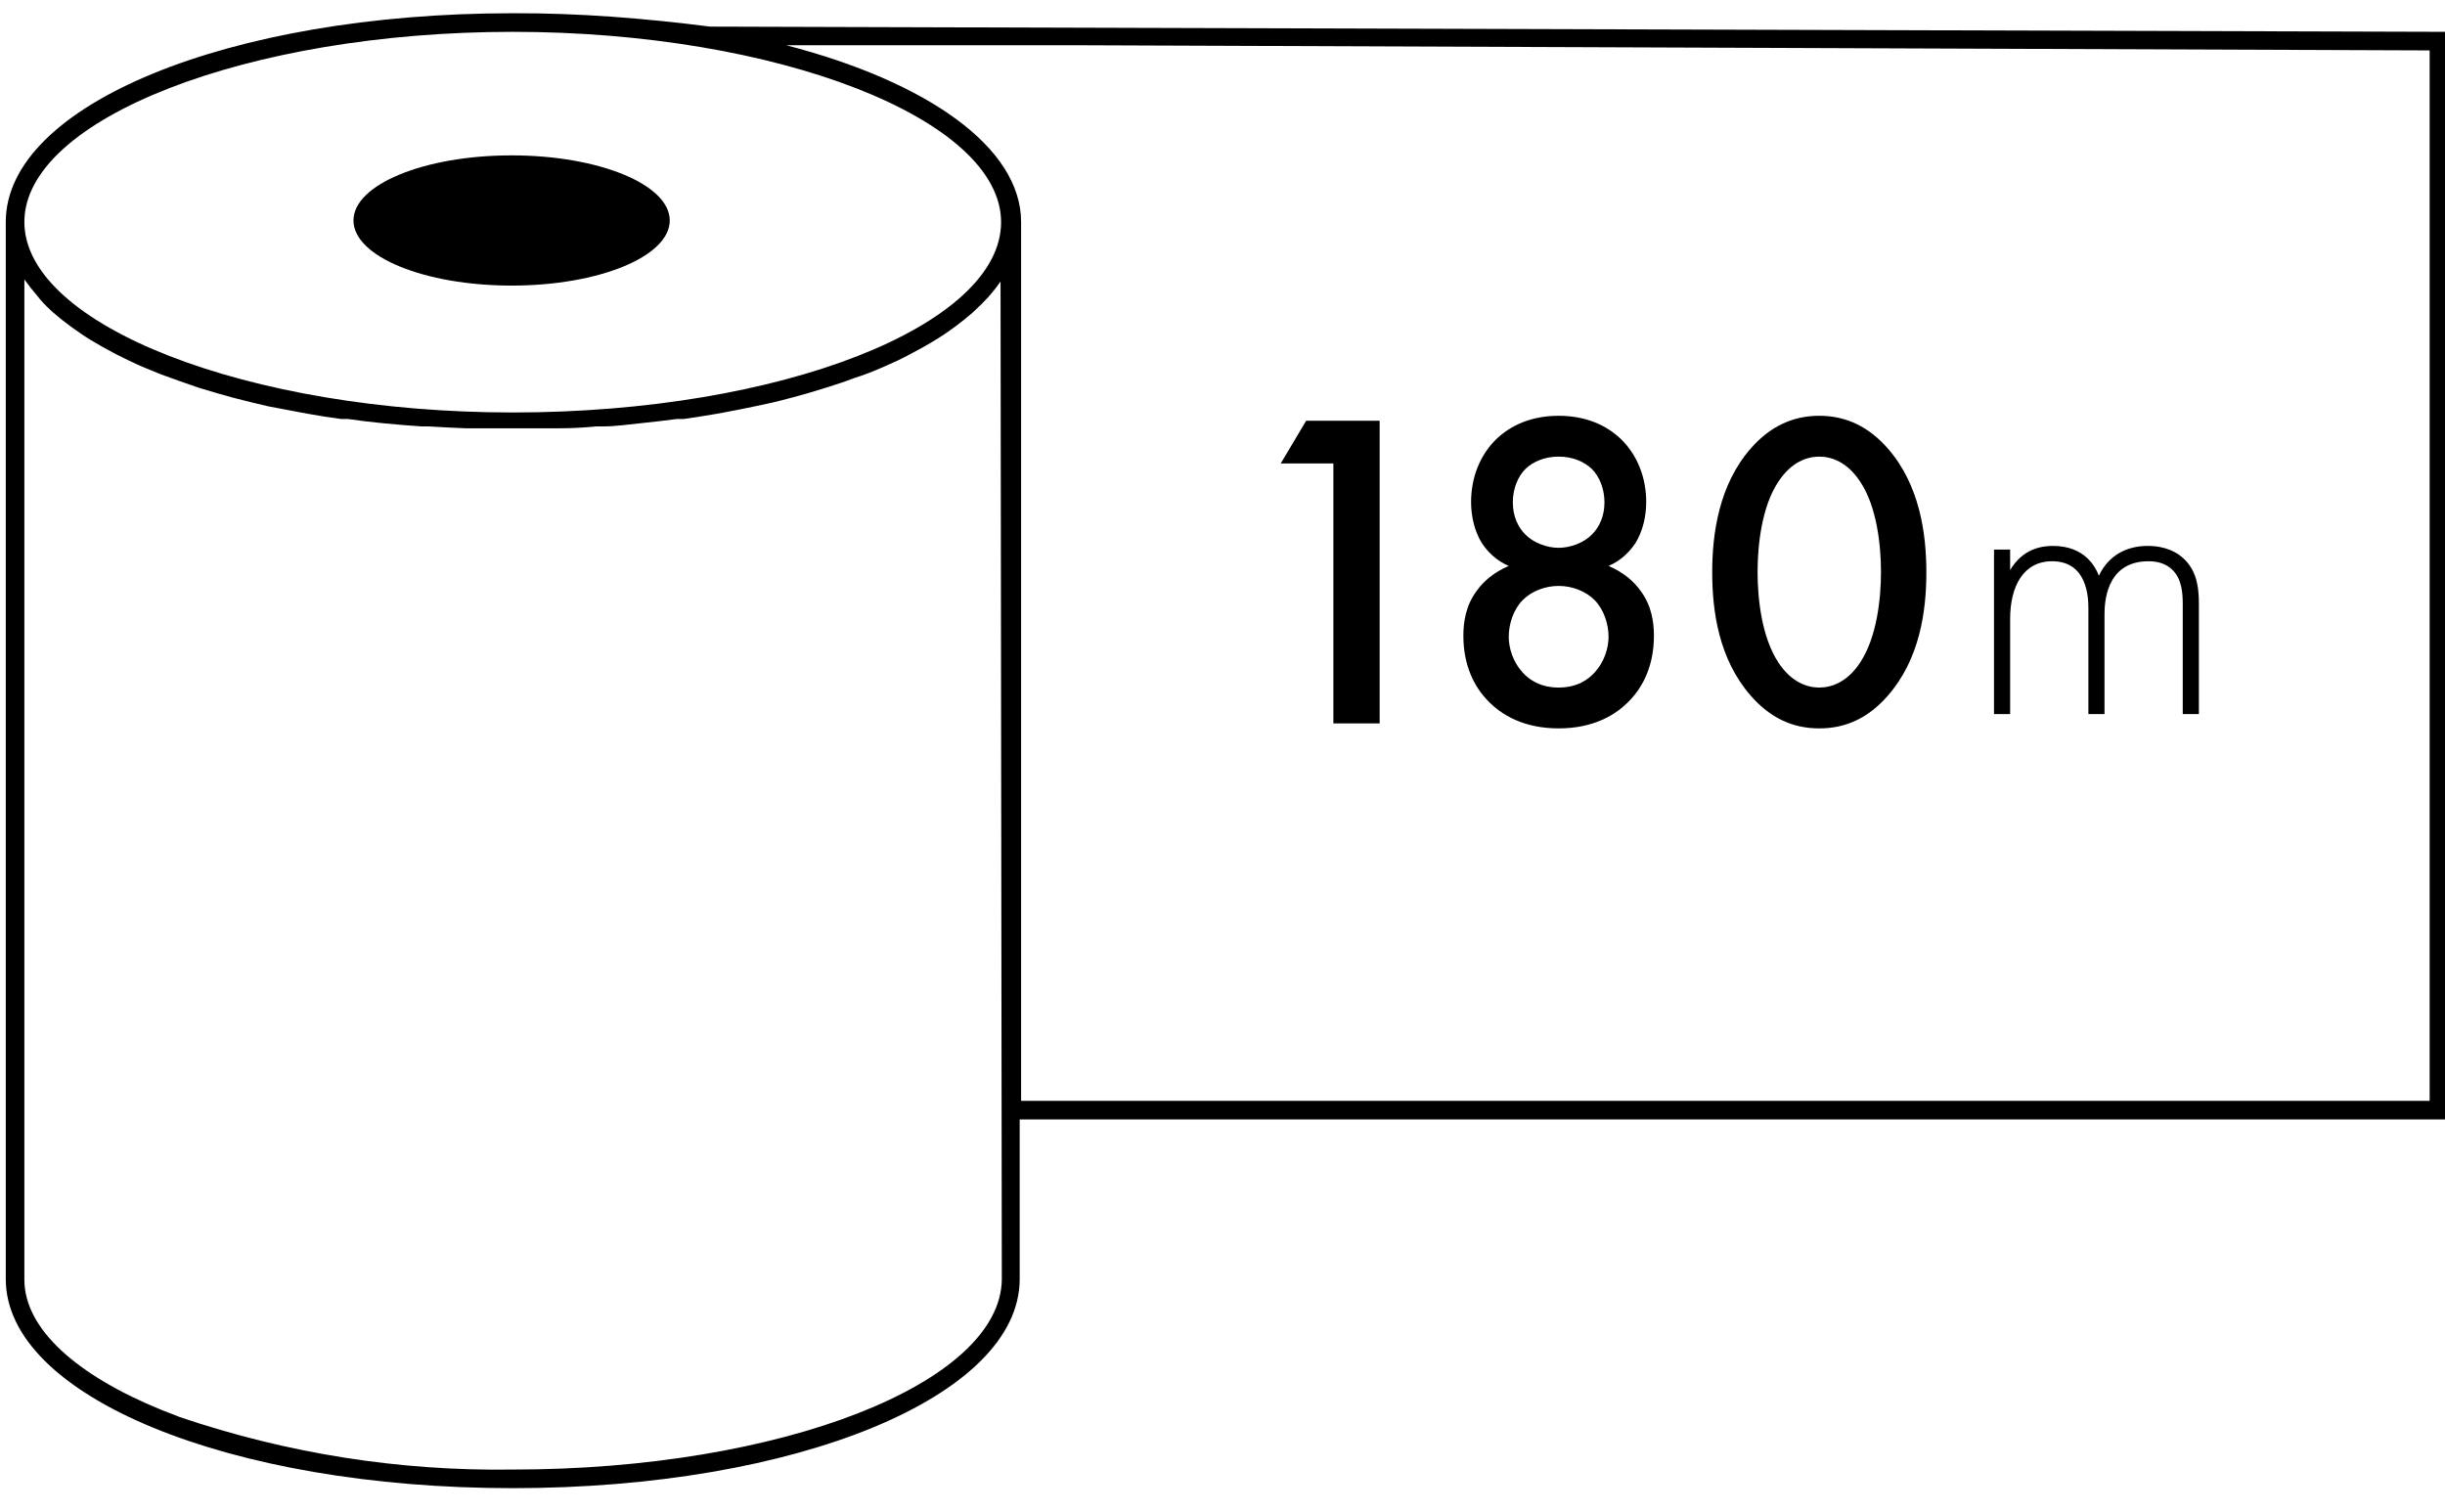 <?xml version="1.0" encoding="UTF-8"?>
<svg width="97px" height="60px" viewBox="0 0 97 60" version="1.1" xmlns="http://www.w3.org/2000/svg" xmlns:xlink="http://www.w3.org/1999/xlink">
    <!-- Generator: Sketch 49.1 (51147) - http://www.bohemiancoding.com/sketch -->
    <title>Ilgis</title>
    <desc>Created with Sketch.</desc>
    <defs></defs>
    <g id="Page-1" stroke="none" stroke-width="1" fill="none" fill-rule="evenodd">
        <g id="ICONS-Copy-4" transform="translate(-148, -192)" fill="#000000">
            <g id="Ilgis" transform="translate(148, 192)">
                <g id="icon" transform="translate(0, -0)">
                    <g id="icon-2" transform="translate(48.5, 29.805) scale(-1, -1) rotate(90) translate(-48.5, -29.805) translate(19, -18.695)" fill-rule="nonzero">
                        <path d="M50.499,0.229 L8.562,0.229 C3.912,0.229 0.266,9.086 0.266,20.341 C0.266,31.597 3.904,40.454 8.562,40.454 L14.894,40.454 L14.894,97 L58.042,97 L58.249,28.172 C58.58,25.584 58.79,22.965 58.78,20.341 C58.78,9.064 55.142,0.229 50.499,0.229 Z M58.042,20.341 C58.042,30.844 54.588,39.716 50.492,39.716 C46.396,39.716 42.941,30.999 42.941,20.341 C42.941,9.839 46.403,0.967 50.499,0.967 C54.596,0.967 58.042,9.839 58.042,20.341 Z M3.085,7.137 L3.373,6.399 C4.738,3.056 6.576,0.967 8.54,0.967 L48.219,0.967 C47.961,1.155 47.772,1.303 47.591,1.461 C47.355,1.639 47.185,1.808 47.008,2 L46.92,2.096 C46.742,2.295 46.573,2.509 46.403,2.738 L46.3,2.879 C46.13,3.115 45.96,3.358 45.805,3.617 C45.606,3.949 45.458,4.214 45.311,4.495 L45.237,4.635 C45.089,4.923 44.942,5.233 44.801,5.543 L44.72,5.735 C44.632,5.942 44.545,6.151 44.462,6.362 L44.196,7.1 C44.107,7.351 44.021,7.597 43.938,7.838 L43.879,8.03 C43.766,8.399 43.655,8.781 43.547,9.174 L43.488,9.403 C43.384,9.809 43.281,10.215 43.185,10.643 C43.096,11.115 43.015,11.536 42.934,11.972 L42.89,12.208 C42.811,12.641 42.742,13.081 42.683,13.529 L42.683,13.795 C42.617,14.26 42.558,14.732 42.513,15.212 C42.462,15.721 42.425,16.201 42.388,16.725 C42.388,16.813 42.388,16.909 42.388,16.998 C42.358,17.49 42.334,17.982 42.314,18.474 C42.314,18.57 42.314,18.666 42.314,18.769 C42.314,19.286 42.314,19.803 42.314,20.327 C42.314,20.851 42.314,21.375 42.314,21.884 C42.314,21.98 42.314,22.076 42.314,22.179 C42.314,22.671 42.339,23.163 42.388,23.655 C42.388,23.744 42.388,23.84 42.388,23.928 C42.388,24.416 42.462,24.895 42.513,25.405 C42.565,25.921 42.624,26.394 42.683,26.859 L42.683,27.124 C42.747,27.572 42.816,28.012 42.89,28.445 L42.934,28.682 C43.015,29.11 43.096,29.538 43.185,29.951 C43.281,30.431 43.377,30.844 43.488,31.25 L43.547,31.479 C43.65,31.868 43.761,32.249 43.879,32.623 L43.938,32.815 C44.056,33.177 44.174,33.553 44.299,33.87 C44.432,34.291 44.565,34.623 44.705,34.948 L44.787,35.14 C44.927,35.457 45.067,35.76 45.222,36.048 L45.296,36.188 C45.443,36.468 45.591,36.734 45.746,36.992 C45.945,37.325 46.108,37.568 46.277,37.797 L46.381,37.937 C46.551,38.166 46.72,38.38 46.897,38.579 L46.986,38.675 C47.156,38.86 47.333,39.037 47.51,39.199 C47.749,39.41 47.939,39.558 48.137,39.694 L8.562,39.745 C4.428,39.716 1.004,30.999 1.004,20.341 C0.937,15.853 1.643,11.388 3.085,7.137 Z M57.511,41.765 L57.511,42.507 L57.305,96.391 L15.632,96.391 L15.632,40.51 L50.499,40.51 C53.452,40.51 56.057,36.797 57.511,31.191 L57.511,41.765 Z" id="Shape"></path>
                        <ellipse id="Oval" cx="50.558" cy="20.297" rx="2.583" ry="6.274"></ellipse>
                    </g>
                    <g id="skaicius" transform="translate(47.735, 11.33)">
                        <path d="M5.164,17.369 L5.164,7.055 L3.076,7.055 L4.084,5.363 L7,5.363 L7,17.369 L5.164,17.369 Z M14.101,11.915 C13.579,11.915 13.039,12.113 12.679,12.473 C12.319,12.833 12.121,13.409 12.121,13.931 C12.121,14.399 12.301,14.939 12.661,15.335 C12.913,15.623 13.363,15.947 14.101,15.947 C14.839,15.947 15.289,15.623 15.541,15.335 C15.901,14.939 16.081,14.399 16.081,13.931 C16.081,13.409 15.883,12.833 15.523,12.473 C15.163,12.113 14.623,11.915 14.101,11.915 Z M14.101,6.785 C13.543,6.785 13.093,6.983 12.787,7.271 C12.481,7.577 12.283,8.063 12.283,8.603 C12.283,9.161 12.499,9.593 12.769,9.863 C13.093,10.205 13.633,10.403 14.101,10.403 C14.569,10.403 15.109,10.205 15.433,9.863 C15.703,9.593 15.919,9.161 15.919,8.603 C15.919,8.063 15.721,7.577 15.415,7.271 C15.109,6.983 14.659,6.785 14.101,6.785 Z M16.081,11.123 C16.639,11.357 17.071,11.717 17.341,12.095 C17.791,12.689 17.881,13.355 17.881,13.895 C17.881,15.119 17.413,15.947 16.927,16.451 C16.369,17.045 15.469,17.567 14.101,17.567 C12.733,17.567 11.833,17.045 11.275,16.451 C10.789,15.947 10.321,15.119 10.321,13.895 C10.321,13.355 10.411,12.689 10.861,12.095 C11.131,11.717 11.563,11.357 12.121,11.123 C11.617,10.907 11.275,10.547 11.059,10.223 C10.753,9.737 10.627,9.125 10.627,8.585 C10.627,7.631 10.969,6.731 11.635,6.083 C12.013,5.723 12.787,5.165 14.101,5.165 C15.415,5.165 16.189,5.723 16.567,6.083 C17.233,6.731 17.575,7.631 17.575,8.585 C17.575,9.125 17.449,9.737 17.143,10.223 C16.927,10.547 16.585,10.907 16.081,11.123 Z M24.441,17.567 C23.361,17.567 22.479,17.135 21.723,16.271 C20.463,14.831 20.193,12.941 20.193,11.375 C20.193,9.827 20.463,7.901 21.723,6.461 C22.479,5.597 23.379,5.165 24.441,5.165 C25.503,5.165 26.403,5.597 27.159,6.461 C28.419,7.901 28.689,9.827 28.689,11.375 C28.689,12.941 28.419,14.831 27.159,16.271 C26.403,17.135 25.521,17.567 24.441,17.567 Z M24.441,6.785 C23.973,6.785 23.343,6.983 22.821,7.775 C22.155,8.765 21.993,10.313 21.993,11.357 C21.993,12.419 22.155,13.949 22.821,14.957 C23.343,15.749 23.973,15.947 24.441,15.947 C24.909,15.947 25.539,15.749 26.061,14.957 C26.727,13.949 26.889,12.419 26.889,11.357 C26.889,10.313 26.727,8.765 26.061,7.775 C25.539,6.983 24.909,6.785 24.441,6.785 Z" id="180"></path>
                        <path d="M31.373,17 L31.373,10.472 L32.013,10.472 L32.013,11.288 C32.509,10.44 33.261,10.328 33.709,10.328 C34.989,10.328 35.405,11.176 35.533,11.512 C35.901,10.728 36.605,10.328 37.469,10.328 C38.189,10.328 38.653,10.584 38.941,10.872 C39.469,11.4 39.501,12.12 39.501,12.648 L39.501,17 L38.861,17 L38.861,12.648 C38.861,12.216 38.829,11.672 38.477,11.304 C38.189,11 37.805,10.936 37.501,10.936 C35.773,10.936 35.757,12.664 35.757,13.064 L35.757,17 L35.117,17 L35.117,12.808 C35.117,12.392 35.085,10.936 33.677,10.936 C32.541,10.936 32.013,11.928 32.013,13.224 L32.013,17 L31.373,17 Z" id="m"></path>
                    </g>
                </g>
            </g>
        </g>
    </g>
</svg>